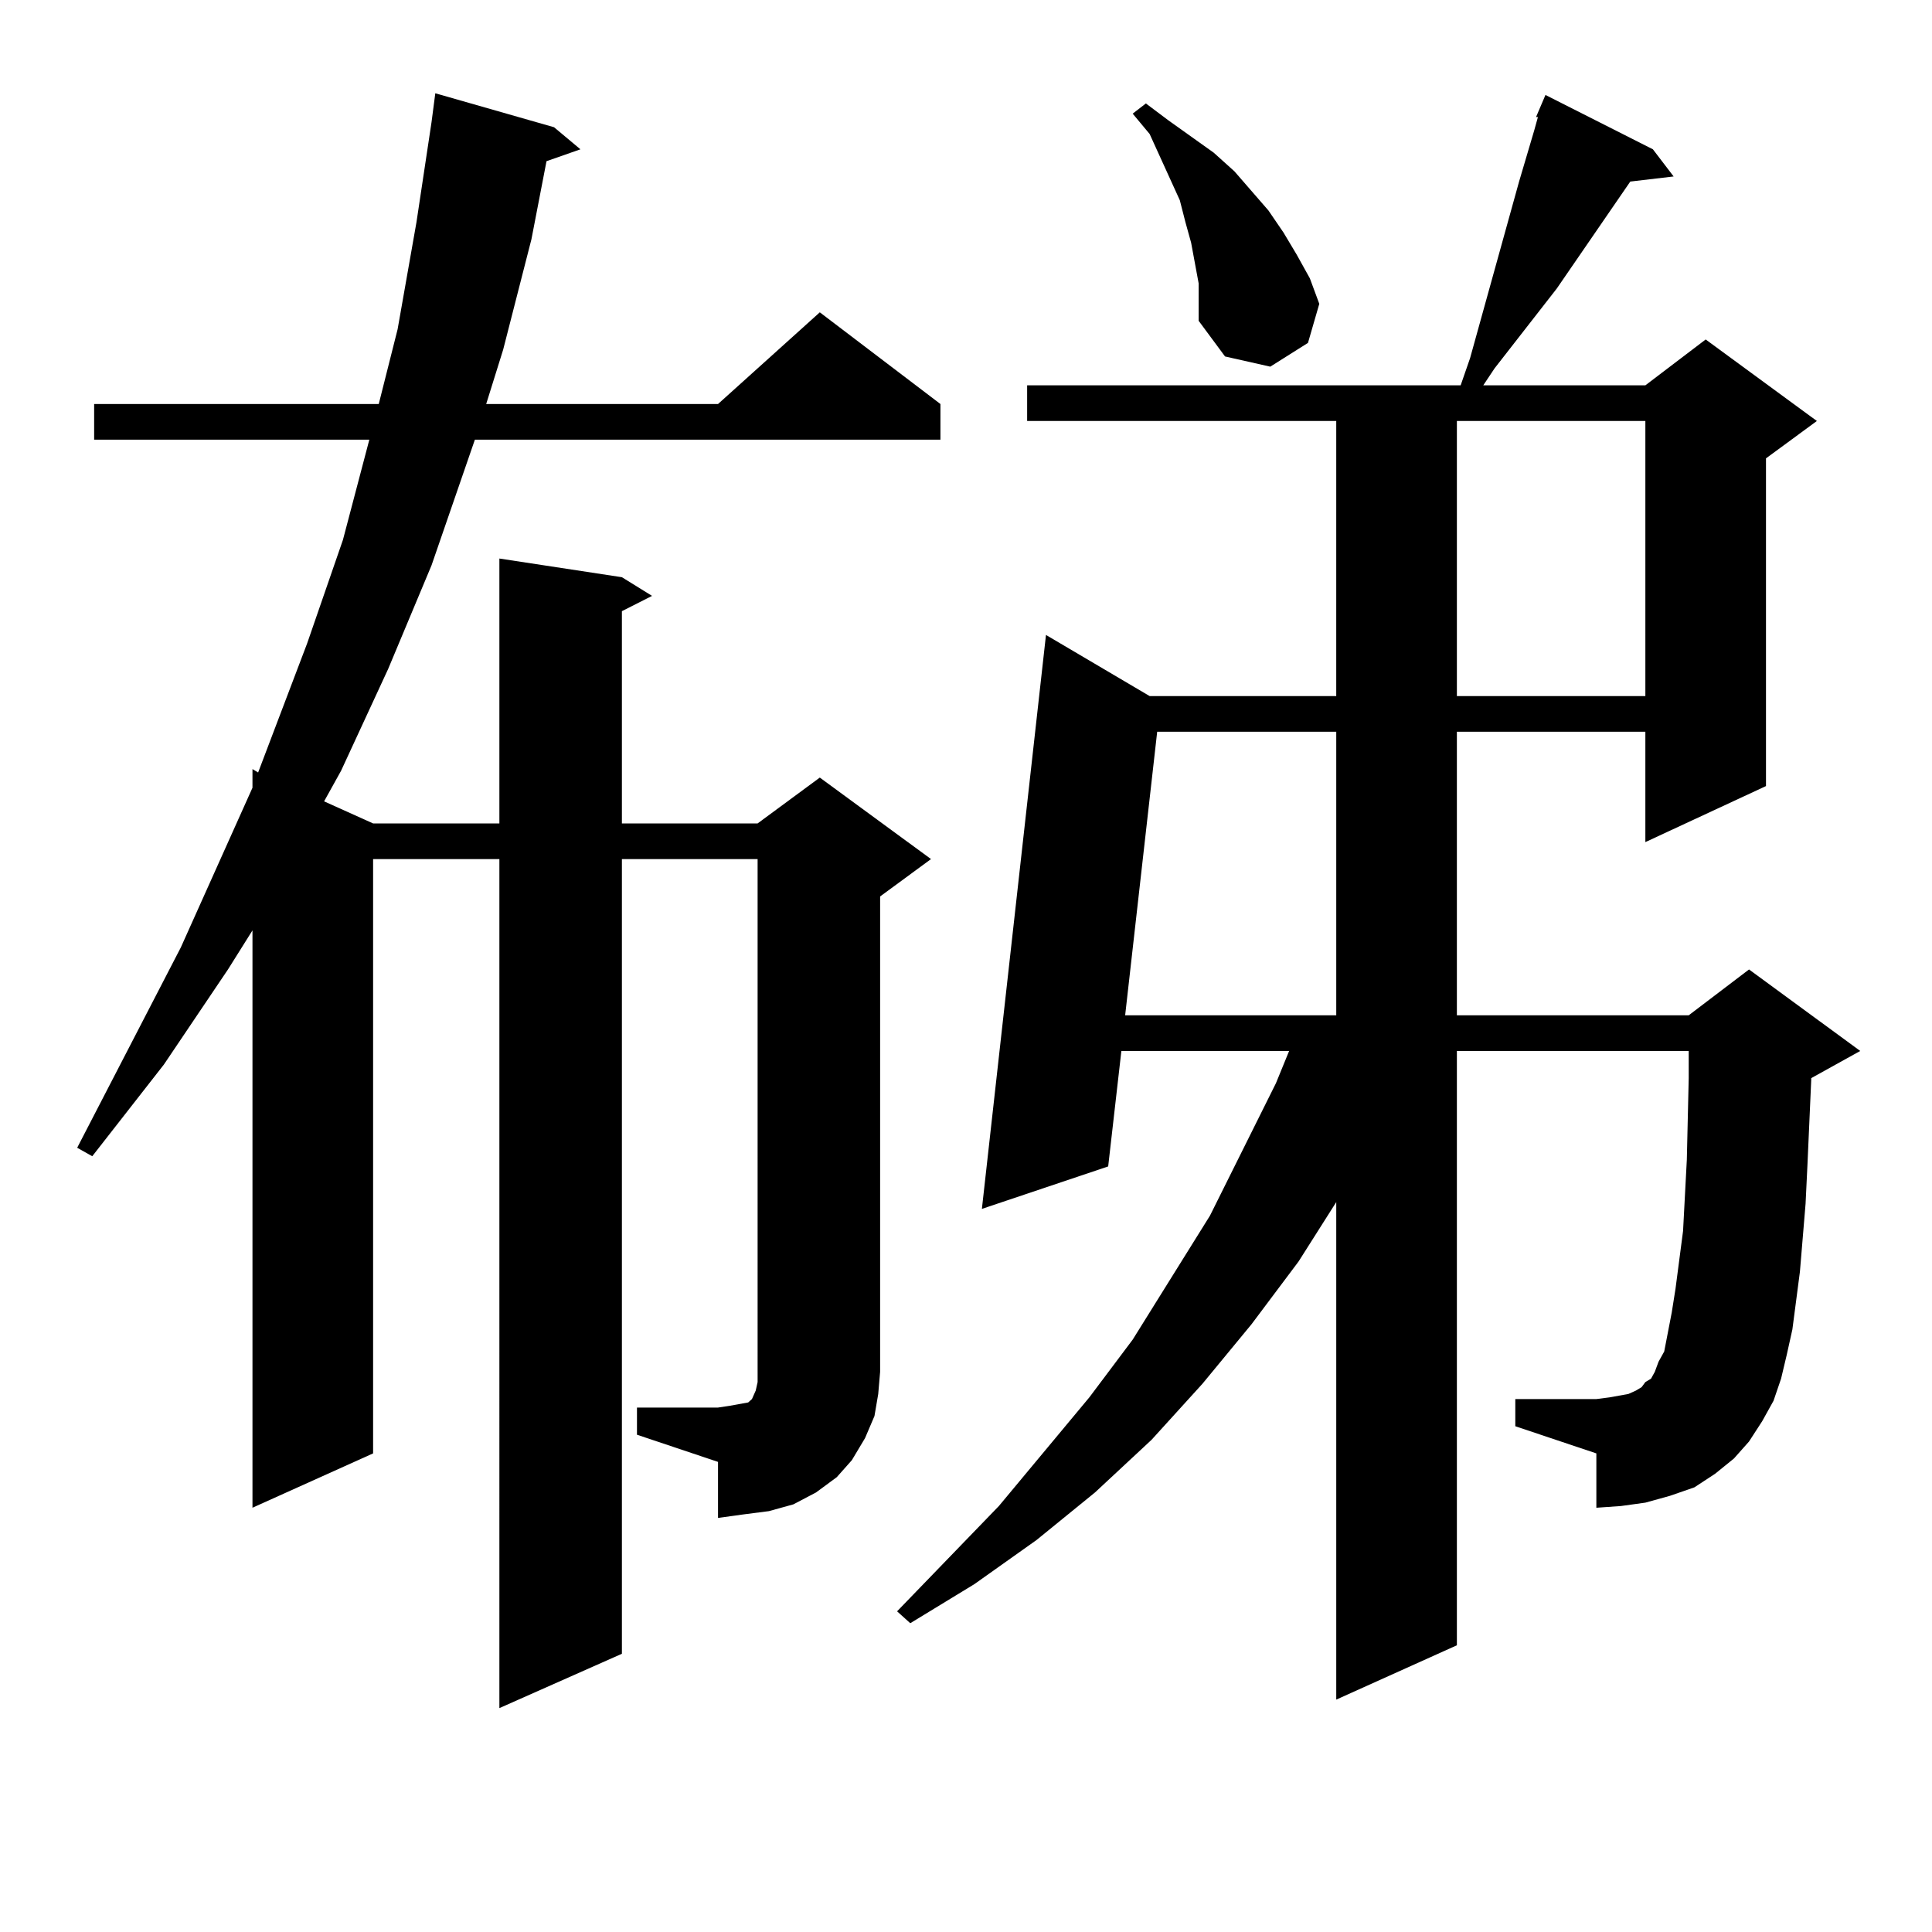 <?xml version="1.0" encoding="utf-8"?>
<!-- Generator: Adobe Illustrator 16.0.0, SVG Export Plug-In . SVG Version: 6.00 Build 0)  -->
<!DOCTYPE svg PUBLIC "-//W3C//DTD SVG 1.1//EN" "http://www.w3.org/Graphics/SVG/1.1/DTD/svg11.dtd">
<svg version="1.1" id="图层_1" xmlns="http://www.w3.org/2000/svg" xmlns:xlink="http://www.w3.org/1999/xlink" x="0px" y="0px"
	 width="1000px" height="1000px" viewBox="0 0 1000 1000" enable-background="new 0 0 1000 1000" xml:space="preserve">
<path d="M329.699,728.547h41.95l5.854-0.879l4.878-0.879l4.878-0.879l1.951-1.758l1.951-4.395l0.976-4.395v-5.273V444.66h-70.242
	v411.328l-63.413,28.125V444.66h-65.364v307.617l-62.438,28.125V481.574l-12.683,20.215l-33.17,49.219l-37.072,47.461l-7.805-4.395
	l53.657-103.711l37.072-82.617v-9.668l2.927,1.758l25.365-66.797l18.536-53.613l13.658-51.855H48.73v-18.457h147.313l9.756-38.672
	l9.756-55.371l7.805-51.855l1.951-14.941l61.462,17.578l13.658,11.426l-17.561,6.152l-7.805,40.43l-14.634,57.129l-8.78,28.125
	h119.997l52.682-47.461l62.438,47.461v18.457h-240.97l-22.438,65.039l-22.438,53.613l-24.39,52.734l-8.78,15.82l25.365,11.426
	h65.364V289.094l63.413,9.668l15.609,9.668l-15.609,7.91v109.863h70.242l32.194-23.73l57.56,42.188l-26.341,19.336V710.09
	l-0.976,11.426l-1.951,11.426l-4.878,11.426l-6.829,11.426l-7.805,8.789l-10.731,7.91l-11.707,6.152l-12.683,3.516l-13.658,1.758
	l-12.683,1.758v-29.004l-41.95-14.063V728.547z M912.124,735.578l-6.829,10.547l-7.805,8.789l-9.756,7.91l-10.731,7.031
	l-12.683,4.395l-12.683,3.516l-12.683,1.758l-12.683,0.879v-28.125l-41.95-14.063v-14.063h41.95l6.829-0.879l4.878-0.879
	l4.878-0.879l3.902-1.758l2.927-1.758l1.951-2.637l2.927-1.758l1.951-3.516l1.951-5.273l2.927-5.273l3.902-20.215l1.951-12.305
	l1.951-14.941l1.951-14.941l1.951-36.914l0.976-42.188v-14.063H754.079v307.617l-62.438,28.125v-257.52l-19.512,30.762l-24.39,32.52
	l-25.365,30.762l-26.341,29.004l-29.268,27.246l-30.243,24.609l-32.194,22.852l-33.17,20.215l-6.829-6.152l52.682-54.492
	l46.828-56.25l22.438-29.883l39.999-64.16l34.146-68.555l6.829-16.699h-86.827l-6.829,59.766l-65.364,21.973l33.17-297.07
	l53.657,31.641h96.583V217.902H531.646v-18.457H756.03l4.878-14.063l17.561-63.281l7.805-28.125l7.805-26.367l1.951-7.031h-0.976
	l4.878-11.426l55.608,28.125l10.731,14.063l-22.438,2.637l-38.048,55.371l-32.194,41.309l-5.854,8.789h83.9l31.219-23.73
	l57.56,42.188l-26.341,19.336v169.629l-62.438,29.004v-57.129h-97.559V525.52h119.997l31.219-23.73l57.56,42.188l-25.365,14.063
	v0.879l-1.951,43.945l-0.976,20.215l-2.927,35.156l-3.902,29.883l-2.927,13.184l-2.927,12.305l-3.902,11.426L912.124,735.578z
	 M598.961,378.742L582.376,525.52h109.266V378.742H598.961z M620.424,146.711l-1.951-10.547l-1.951-10.547l-2.927-10.547
	l-2.927-11.426l-15.609-34.277l-8.78-10.547l6.829-5.273l11.707,8.789l23.414,16.699l10.731,9.668l17.561,20.215l7.805,11.426
	l6.829,11.426l6.829,12.305l4.878,13.184l-5.854,20.215l-19.512,12.305l-23.414-5.273l-13.658-18.457v-9.668V146.711z
	 M754.079,217.902v142.383h97.559V217.902H754.079z"/>
</svg>
